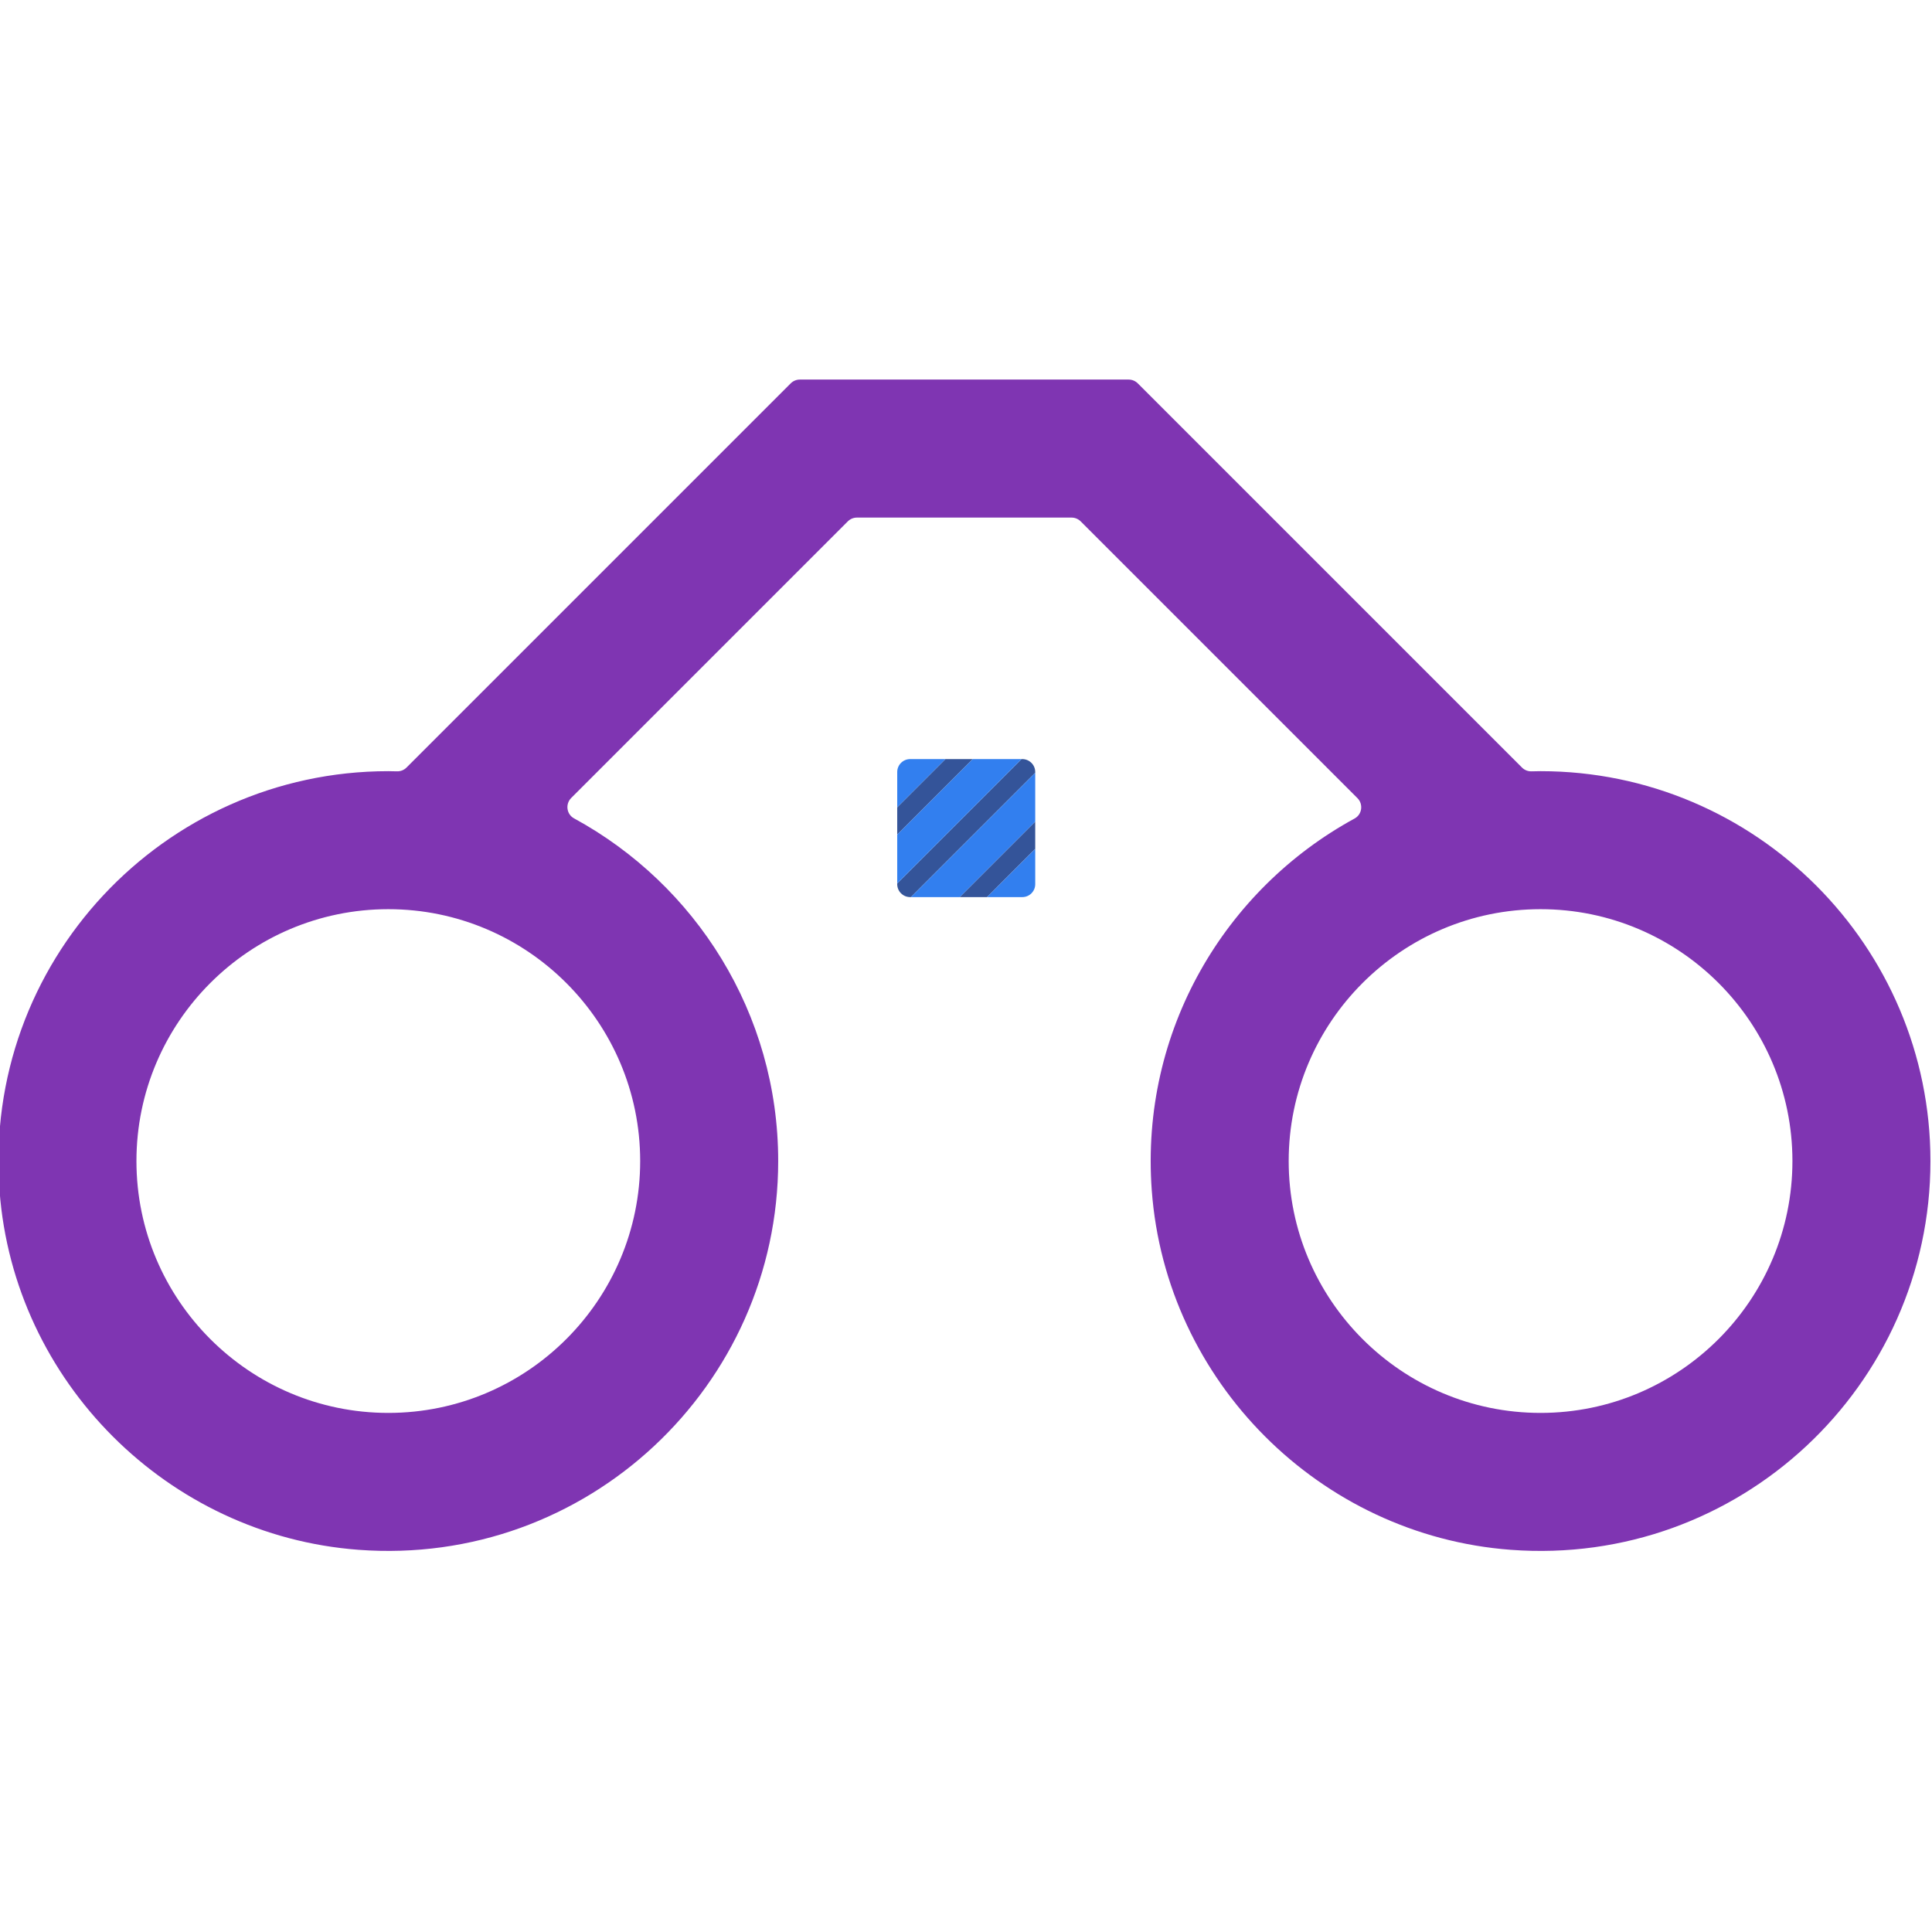 <?xml version="1.0" encoding="iso-8859-1"?>
<!-- Generator: Adobe Illustrator 27.0.1, SVG Export Plug-In . SVG Version: 6.00 Build 0)  -->
<svg version="1.1" id="Layer_1" xmlns="http://www.w3.org/2000/svg" xmlns:xlink="http://www.w3.org/1999/xlink" x="0px" y="0px"
	 viewBox="0 0 256 256" style="enable-background:new 0 0 256 256;" xml:space="preserve">
<g id="scout_x5F_expressive">
	<path style="fill:#7F35B2;" d="M204.132,102.184c-0.398,0-0.794,0.01-1.189,0.022c-0.475,0.015-0.935-0.164-1.271-0.5
		L155.46,55.495l-4.698-4.698c-0.322-0.322-0.758-0.502-1.212-0.502h-18.423h-6.72h-18.423c-0.455,0-0.891,0.181-1.212,0.502
		l-4.172,4.172l-46.736,46.736c-0.336,0.336-0.796,0.516-1.271,0.5c-0.378-0.012-0.758-0.021-1.139-0.021
		c-29.798,0-53.785,25.359-51.511,55.629c1.897,25.257,22.288,45.647,47.546,47.543c30.269,2.271,55.626-21.714,55.626-51.512
		c0-19.581-10.954-36.649-27.054-45.408c-0.997-0.542-1.174-1.9-0.372-2.702l36.65-36.65c0.322-0.322,0.758-0.502,1.212-0.502
		h28.433c0.455,0,0.891,0.181,1.212,0.502l36.67,36.67c0.804,0.804,0.62,2.16-0.378,2.704
		c-17.138,9.342-28.434,28.102-26.872,49.282c1.864,25.287,22.265,45.718,47.55,47.617c30.269,2.272,55.628-21.714,55.628-51.512
		C255.792,125.359,232.617,102.184,204.132,102.184z M84.827,153.844c0,18.402-14.971,33.374-33.374,33.374
		s-33.374-14.972-33.374-33.374s14.971-33.373,33.374-33.373S84.827,135.442,84.827,153.844z M204.132,187.218
		c-18.402,0-33.374-14.972-33.374-33.374s14.971-33.373,33.374-33.373s33.374,14.971,33.374,33.373S222.534,187.218,204.132,187.218
		z"/>
	<g>
		<path style="fill:#345499;" d="M137.173,102.298c0-0.947-0.768-1.714-1.714-1.714h-0.098l-16.475,16.475v0.098
			c0,0.947,0.768,1.714,1.714,1.714h0.097l16.475-16.475v-0.098H137.173z"/>
		<polygon style="fill:#345499;" points="130.787,118.871 137.173,112.485 137.173,108.861 127.163,118.871 		"/>
		<polygon style="fill:#345499;" points="125.272,100.584 118.886,106.97 118.886,110.593 128.896,100.584 		"/>
		<path style="fill:#327FEF;" d="M120.601,100.584c-0.947,0-1.714,0.768-1.714,1.714v4.671l6.386-6.386h-4.672V100.584z"/>
		<polygon style="fill:#327FEF;" points="128.896,100.584 118.886,110.593 118.886,117.059 135.361,100.584 		"/>
		<polygon style="fill:#327FEF;" points="137.173,108.861 137.173,102.396 120.698,118.871 127.163,118.871 		"/>
		<path style="fill:#327FEF;" d="M135.459,118.871c0.947,0,1.714-0.768,1.714-1.714v-4.671l-6.386,6.386h4.672V118.871z"/>
	</g>
</g>
</svg>

